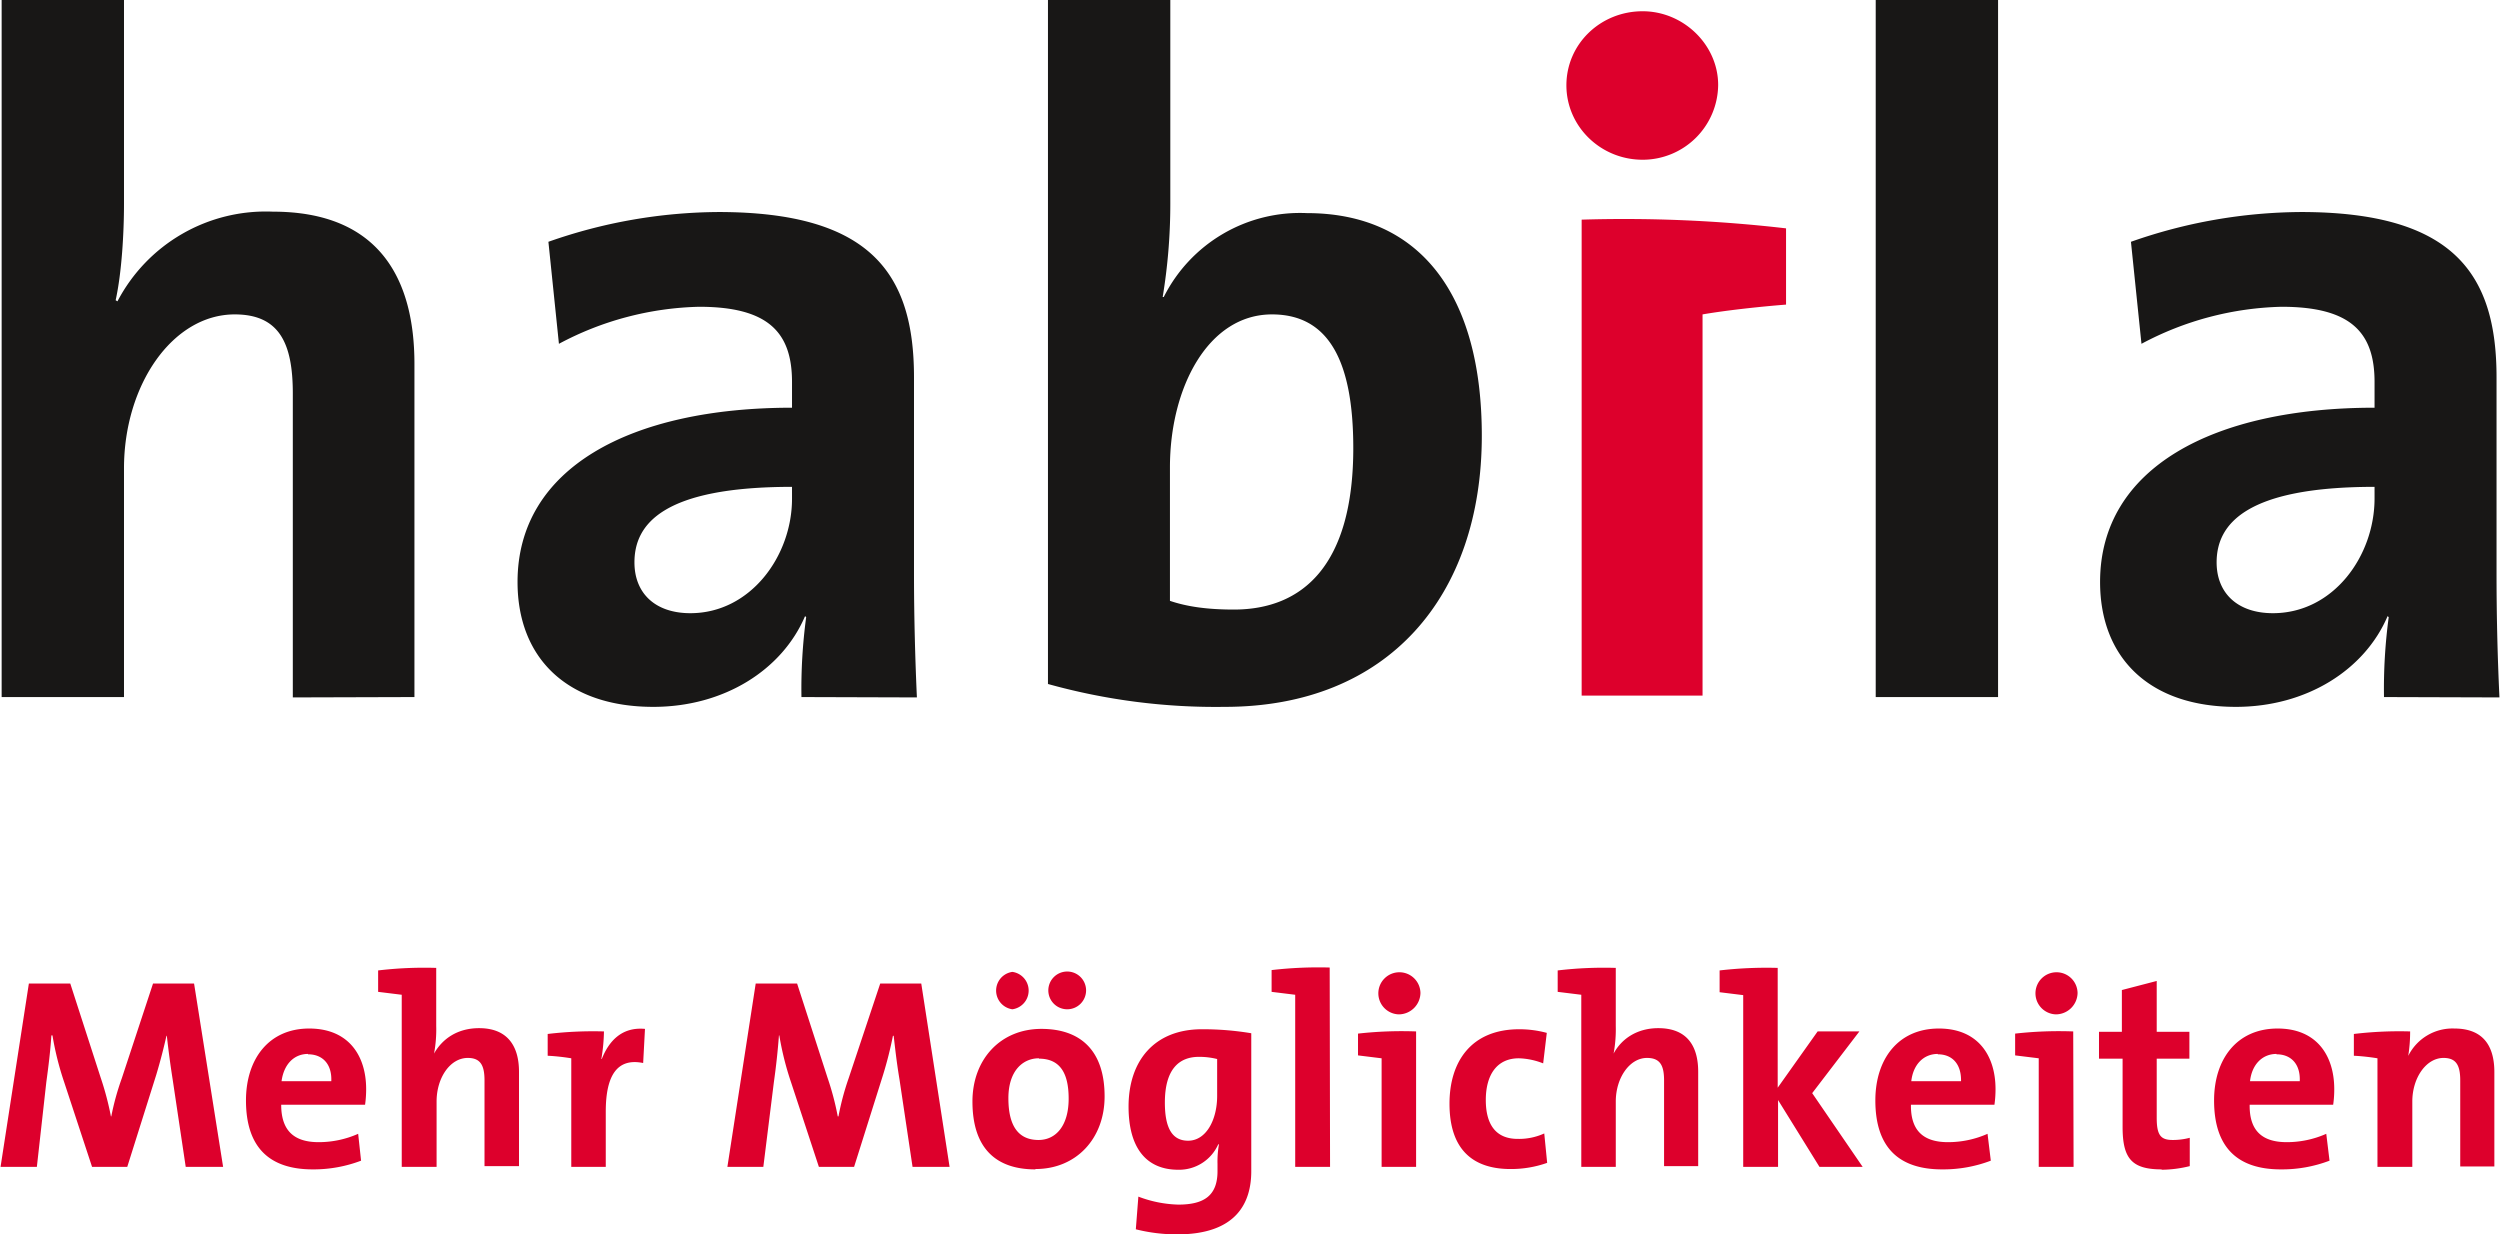 <?xml version="1.0"?>
<svg xmlns="http://www.w3.org/2000/svg" viewBox="0 0 688.3 340" width="960" height="474"><defs><clipPath id="a"><path fill="none" d="M0 0h688.3v340H0z"/></clipPath></defs><g data-name="Ebene 2"><g clip-path="url(#a)" data-name="Ebene 1"><path fill="#181716" d="M653.9 137.3c0 15.8-11.3 31.6-28 31.6-9.7 0-15.5-5.5-15.5-14 0-10.5 8-20.8 43.5-20.8Zm34.4 54.8a722 722 0 0 1-.8-33.7v-54.5c0-28.4-11.8-45.5-53.9-45.5a143 143 0 0 0-46.8 8.2l2.9 28.1a85.9 85.9 0 0 1 38.6-10.2c19 0 25.6 7 25.6 20.7v7.1c-44.5 0-75.6 16.6-75.6 48 0 21 13.7 34.4 37.4 34.4 19.5 0 35.5-10.2 41.8-25l.3.3a148 148 0 0 0-1.3 22ZM550.2 0h-33.7v192h33.7ZM372.6 123.4c0 32.4-14 44.5-32.9 44.5-7.3 0-12.9-.8-17.6-2.4v-36.8c0-21.9 10.5-42.1 28.1-42.1 15.3 0 22.4 12.3 22.4 36.8M408 120c0-38.7-16.9-61.3-48.2-61.3a42 42 0 0 0-39.4 23.1h-.3a157.2 157.2 0 0 0 2.1-25.5V0h-33.7v188.4a172 172 0 0 0 48.7 6.3c45 0 70.8-30.5 70.8-74.7m-190 17.4c0 15.7-11.4 31.5-28 31.5-9.7 0-15.4-5.5-15.4-14 0-10.5 7.8-20.8 43.4-20.8Zm34.4 54.7c-.5-10.8-.8-23.2-.8-33.7v-54.5c0-28.4-11.8-45.5-53.9-45.5a143 143 0 0 0-46.8 8.2l2.9 28.1a85.9 85.9 0 0 1 38.6-10.2c19 0 25.6 7 25.6 20.7v7.1c-44.5 0-75.6 16.6-75.6 48 0 21 13.7 34.4 37.4 34.4 19.5 0 35.5-10.2 41.8-25l.3.3a148 148 0 0 0-1.3 22ZM114 192v-91.8c0-23-9.4-41.9-39-41.9A46.1 46.1 0 0 0 32.2 83l-.5-.3C33.4 75 34 64 34 56.1V0H.3v192H34v-63c0-23 13.4-42.4 30.5-42.4 12.4 0 16 8.1 16 21.8v83.7Z"/><path fill="#dd002c" d="M435.5 60.5a386.6 386.6 0 0 1 56.3 2.4v21c-7.6.6-16.6 1.6-23 2.7v105h-33.3Zm-4.2-37c0-11.4 9.4-20.4 21-20.4 11.3 0 20.8 9.3 20.8 20.3A20.8 20.8 0 0 1 452.3 44c-11.6 0-21-9.2-21-20.5M51 321.4l-3.6-24.1a261 261 0 0 1-1.6-12h-.1c-.7 3.1-1.6 6.7-2.8 10.7l-8 25.4h-9.7L17.5 298a81 81 0 0 1-3.2-12.8H14c-.3 4.5-.8 8.5-1.4 12.9L10 321.4H0l7.8-50.5h11.4l8.4 26a81.8 81.8 0 0 1 2.8 10.6h.1a71.7 71.7 0 0 1 2.9-10.5l8.6-26.1h11.3l8 50.5Zm49.3-17.1h-23c0 7 3.4 10.3 10.3 10.3a26.8 26.8 0 0 0 10.9-2.3l.8 7.4a36.8 36.8 0 0 1-13.3 2.4c-11.8 0-18.4-5.9-18.4-19 0-11.4 6.3-19.8 17.4-19.8 10.9 0 15.7 7.5 15.7 16.7a30.2 30.2 0 0 1-.3 4.3m-15.7-14c-4 0-6.7 3-7.3 7.5h13.7c.2-4.7-2.4-7.4-6.4-7.4m19.3-17.1v-6a107.9 107.9 0 0 1 16-.7v16a36 36 0 0 1-.6 7.6c2.3-4.1 6.5-7 12.4-7 8.3 0 11 5.5 11 12v26h-9.5v-23.6c0-4-1-6.2-4.6-6.2-4.9 0-8.6 5.5-8.6 12v18h-9.6V274l-6.5-.8m61.5 18.5h.1c1.9-4.8 5.4-8.9 11.9-8.3l-.5 9.4c-6.9-1.4-10.3 3-10.3 13.4v15.2h-9.5v-29.9c-1.8-.3-4.3-.6-6.5-.7v-6a105.4 105.4 0 0 1 15.5-.7 49.4 49.4 0 0 1-.7 7.5m85.7 29.8-3.6-24.1c-.8-4.8-1.2-8.6-1.6-12h-.2a106 106 0 0 1-2.7 10.7l-8 25.4h-9.7l-7.7-23.4a82.1 82.1 0 0 1-3.2-12.8h-.1a194 194 0 0 1-1.4 12.9l-2.9 23.3h-9.9l7.8-50.5h11.4l8.4 26a77.3 77.3 0 0 1 2.8 10.6h.2a71.7 71.7 0 0 1 2.8-10.5l8.7-26.1h11.3l7.8 50.5Zm33.8.7c-10.5 0-17.3-5.5-17.3-18.7 0-11.6 7.7-20 19-20 10.6 0 17.4 5.8 17.4 18.6 0 11.7-7.9 20-19 20m-6.4-44a5.2 5.2 0 0 1 0-10.3 5.2 5.2 0 0 1 0 10.3m7.3 13.5c-4.3 0-8.4 3.3-8.4 11s2.8 11.5 8.3 11.5c4.7 0 8.3-3.8 8.3-11.4 0-7.2-2.5-11-8.2-11m7.8-13.6a5.2 5.2 0 1 1 5.2-5.2 5.2 5.2 0 0 1-5.2 5.2m30.2 62a46.3 46.3 0 0 1-11.3-1.4l.7-9a33.1 33.1 0 0 0 11 2.2c7 0 10.8-2.4 10.8-9.2v-2a27.1 27.1 0 0 1 .4-5.4h-.2a11.8 11.8 0 0 1-11 7c-8.9 0-13.7-6.1-13.7-17.4 0-12.6 7.1-21.3 20.2-21.3a81 81 0 0 1 13.6 1.1v38c0 8.6-4 17.4-20.4 17.4m11-48.3a20.7 20.7 0 0 0-5-.6c-5.5 0-9.4 3.4-9.4 12.6 0 7 2 10.5 6.4 10.5 5 0 8-5.8 8-12.3Zm31.1 29.7h-9.6V274l-6.5-.8v-6a112.2 112.2 0 0 1 16-.7Zm23.7 0h-9.5v-29.9l-6.5-.8v-6a108 108 0 0 1 16-.6Zm-4.8-42a5.8 5.8 0 1 1 6-5.9 6 6 0 0 1-6 5.9m30.8 42.6c-10.4 0-16.8-5.4-16.8-18 0-11.6 6-20.5 19.2-20.5a29 29 0 0 1 7.6 1l-1 8.4a19.6 19.6 0 0 0-6.7-1.4c-6 0-9.1 4.5-9.1 11.5 0 6.4 2.5 10.7 8.8 10.7a16.7 16.7 0 0 0 7.3-1.5l.8 8.1a29.7 29.7 0 0 1-10.1 1.7m13-48.7v-6a108 108 0 0 1 16-.7v16a36.6 36.6 0 0 1-.6 7.6c2.2-4.1 6.5-7 12.3-7 8.4 0 11 5.5 11 12v26h-9.4v-23.6c0-4-1-6.2-4.7-6.2-4.8 0-8.6 5.5-8.6 12v18h-9.5V274l-6.5-.8m72.1 48.2L489.6 303v18.4H480v-47.3l-6.5-.8v-6a112.2 112.2 0 0 1 16-.7v33l11-15.5H512l-13 17 13.9 20.3Zm48.2-17.1h-23c-.1 7 3.3 10.3 10.2 10.3a26.8 26.8 0 0 0 10.9-2.3l.9 7.4a36.8 36.8 0 0 1-13.4 2.4c-11.8 0-18.4-5.9-18.4-19 0-11.4 6.3-19.8 17.5-19.8 10.8 0 15.6 7.5 15.6 16.7a30.3 30.3 0 0 1-.3 4.3m-15.6-14c-4 0-6.8 3-7.3 7.5H540c.1-4.7-2.4-7.4-6.4-7.4m37.4 31h-9.6v-29.9l-6.5-.8v-6a107.8 107.8 0 0 1 16-.6Zm-4.9-42a5.8 5.8 0 1 1 6-5.9 6 6 0 0 1-6 5.9m29.2 42.7c-8.3 0-10.8-3-10.8-11.7v-18.8H578v-7.4h6.3v-11.5l9.6-2.5v14h9v7.4h-9v16.3c0 4.8 1.1 6.1 4.4 6.1a18.5 18.5 0 0 0 4.7-.6v7.8a33 33 0 0 1-7.8 1m47.3-17.9h-23c-.1 7 3.3 10.3 10.2 10.3a26.8 26.8 0 0 0 10.9-2.3l.9 7.4a36.8 36.8 0 0 1-13.4 2.4c-11.8 0-18.4-5.9-18.4-19 0-11.4 6.3-19.8 17.5-19.8 10.8 0 15.6 7.5 15.6 16.7a29 29 0 0 1-.3 4.3m-15.6-14c-4 0-6.8 3-7.3 7.5h13.7c.2-4.7-2.4-7.4-6.4-7.4m36.3.4a13.6 13.6 0 0 1 12.7-7.5c8.4 0 11 5.4 11 12v26h-9.4v-23.7c0-4-1-6.2-4.6-6.2-4.8 0-8.6 5.5-8.6 12v18h-9.6v-29.9c-1.8-.3-4.3-.6-6.5-.7v-6a105.4 105.4 0 0 1 15.5-.7 41.7 41.7 0 0 1-.5 6.6"/></g></g></svg>
